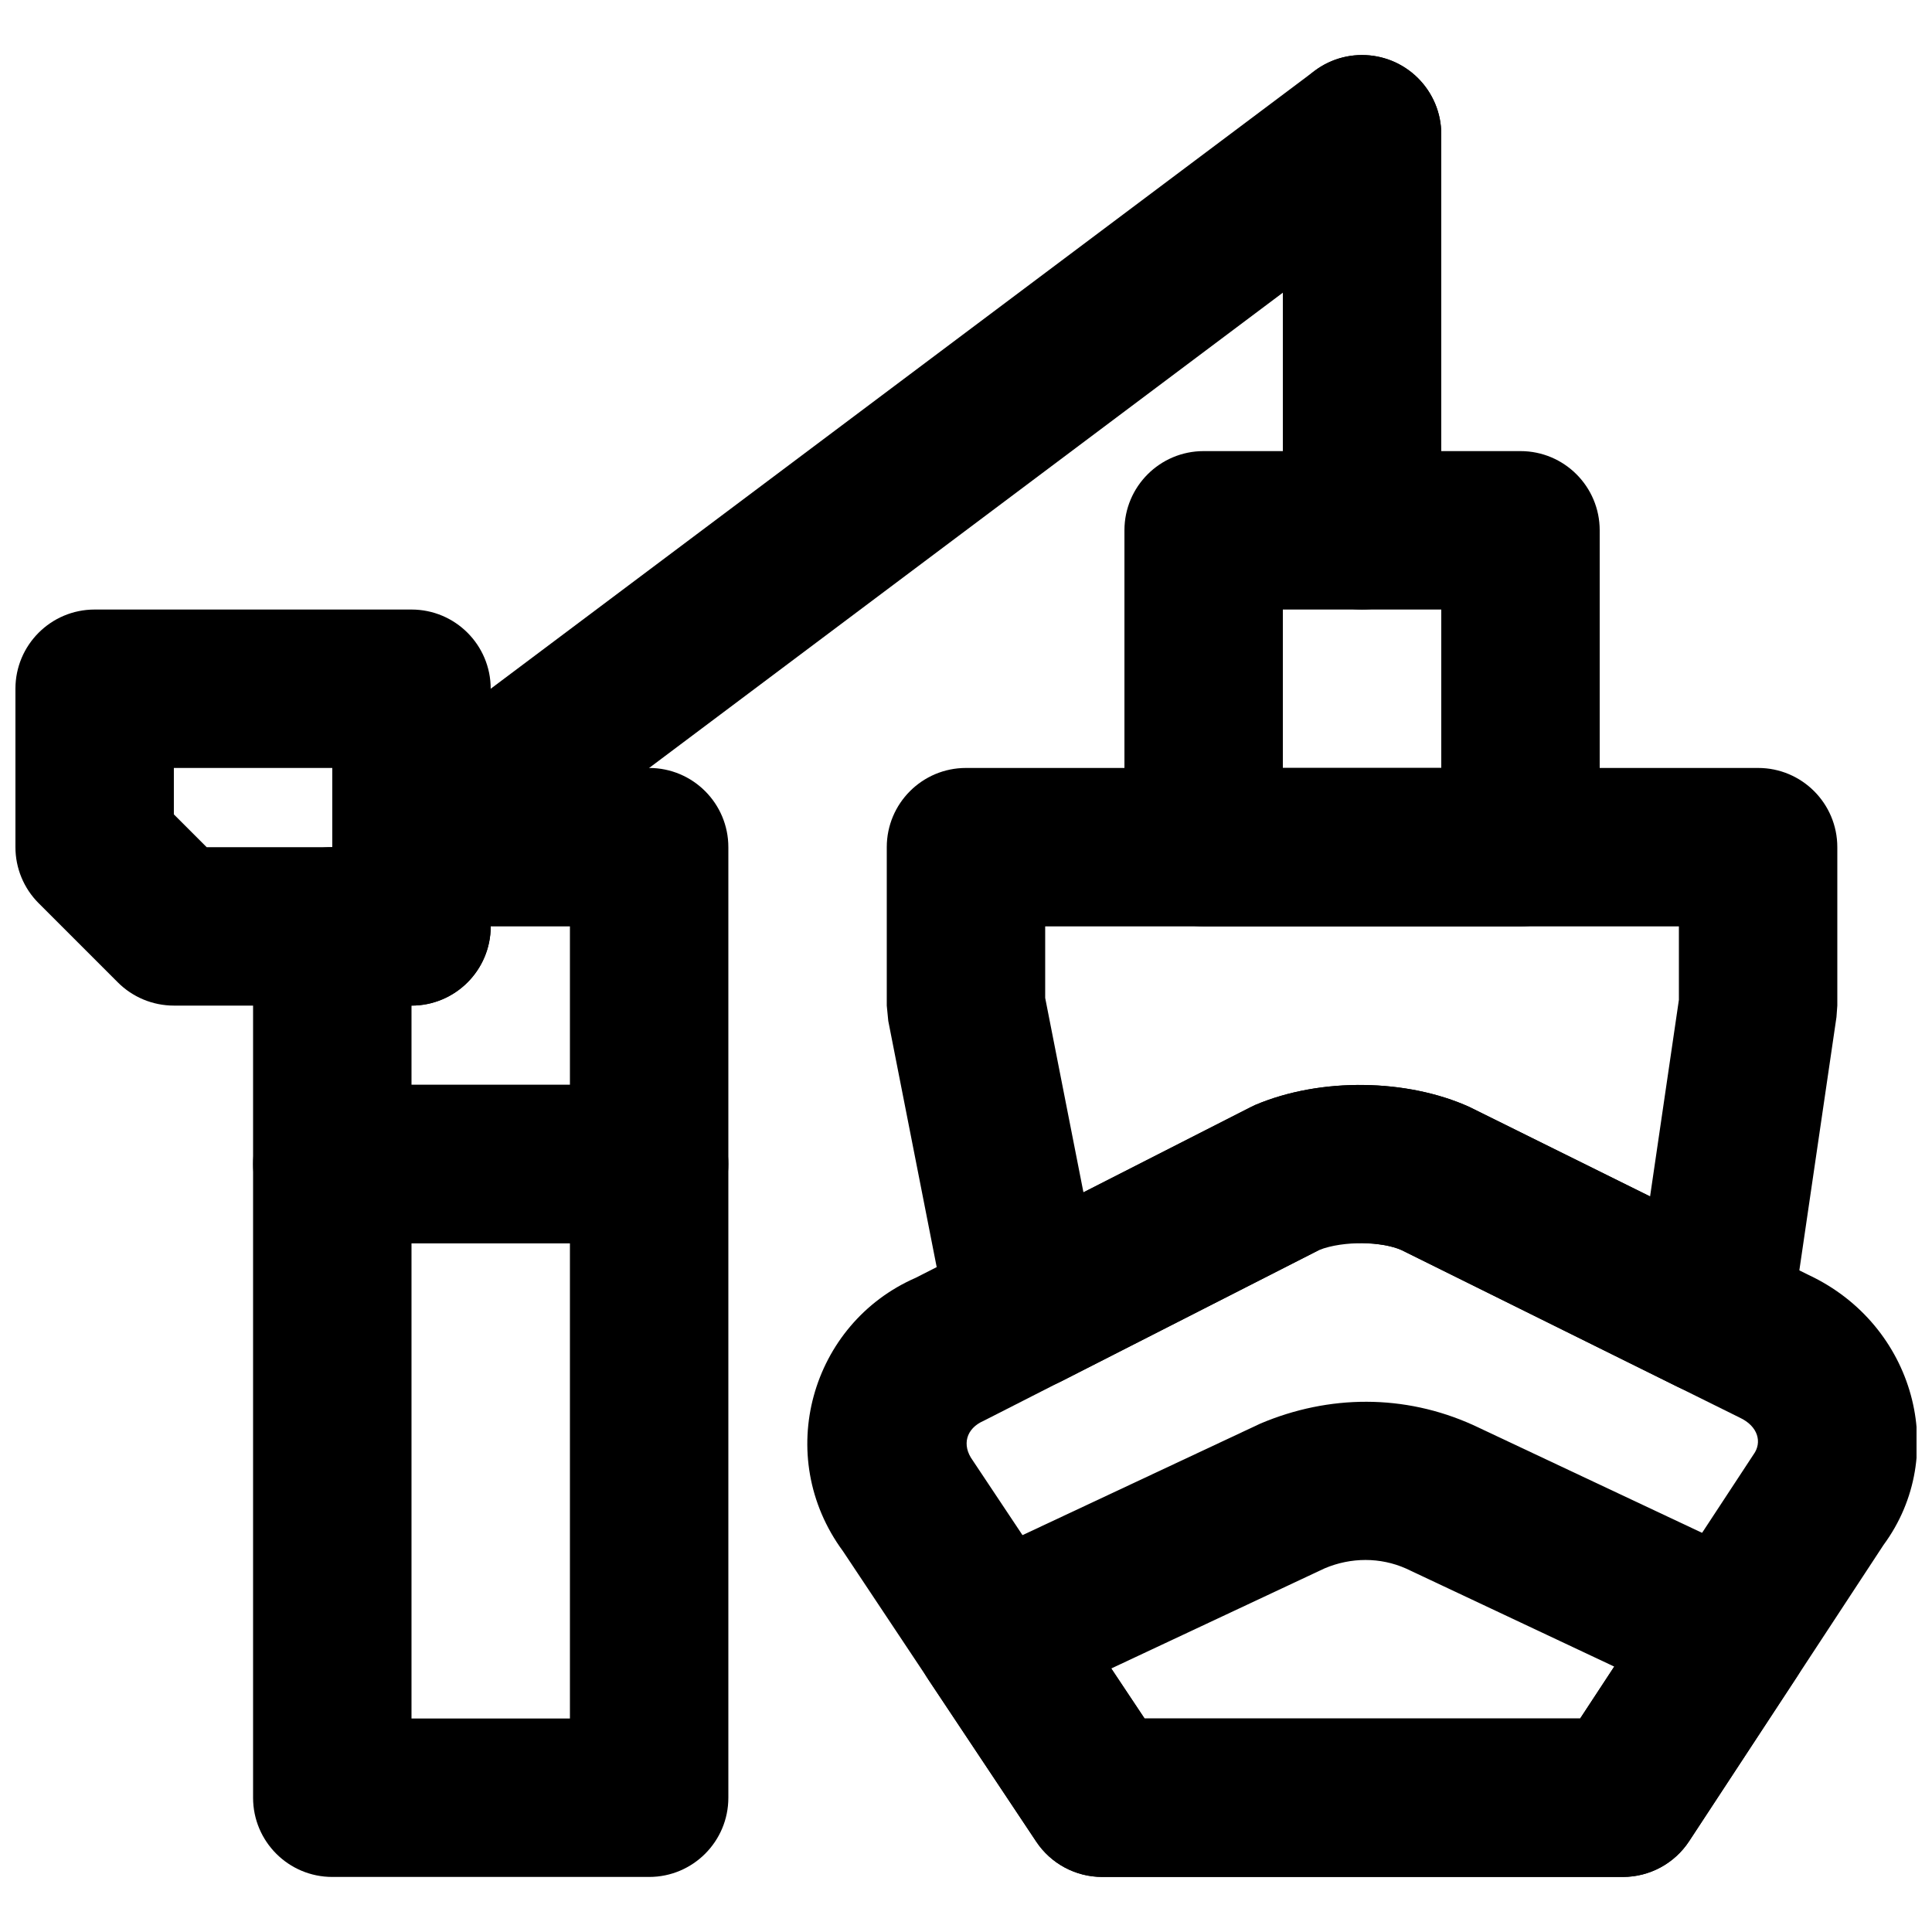 <?xml version="1.0" encoding="UTF-8"?>
<!-- Uploaded to: SVG Repo, www.svgrepo.com, Generator: SVG Repo Mixer Tools -->
<svg width="800px" height="800px" version="1.1" viewBox="144 144 512 512" xmlns="http://www.w3.org/2000/svg">
 <defs>
  <clipPath id="b">
   <path d="m357 431h294.9v211h-294.9z"/>
  </clipPath>
  <clipPath id="a">
   <path d="m148.09 305h126.91v106h-126.91z"/>
  </clipPath>
 </defs>
 <path d="m462.98 389.5h83.965c11.594 0 20.992-9.398 20.992-20.992v-83.969c0-11.594-9.398-20.992-20.992-20.992h-83.965c-11.594 0-20.992 9.398-20.992 20.992v83.969c0 11.594 9.398 20.992 20.992 20.992zm20.988-83.969h41.984v41.984h-41.984z" fill-rule="evenodd"/>
 <g clip-path="url(#b)">
  <path d="m436.09 641.41h138c7.074 0 13.672-3.562 17.551-9.477l51.516-78.508c17.605-23.902 8.227-58.34-19.785-71.512l-89.988-44.57c-16.371-7.394-39.25-7.922-56.738-0.516l-89.973 45.801c-27.77 12.121-37.871 47.211-19.273 72.461l51.219 76.965c3.891 5.844 10.449 9.355 17.473 9.355zm11.242-41.984-45.559-68.418c-2.973-4.078-1.715-8.449 2.852-10.449l89.738-45.699c5.199-2.144 15.902-1.898 21.078 0.434l89.68 44.43c4.777 2.254 5.941 6.523 3.57 9.754l-45.93 69.949z" fill-rule="evenodd"/>
 </g>
 <path d="m232.06 641.41h83.969c11.594 0 20.992-9.398 20.992-20.992v-167.93c0-11.594-9.398-20.992-20.992-20.992h-83.969c-11.594 0-20.992 9.398-20.992 20.992v167.93c0 11.594 9.398 20.992 20.992 20.992zm20.992-41.984v-125.95h41.984v125.95z" fill-rule="evenodd"/>
 <g clip-path="url(#a)">
  <path d="m198.77 368.51-8.695-8.695v-12.297h41.984v20.992zm54.281 41.984c11.594 0 20.992-9.398 20.992-20.992v-62.977c0-11.594-9.398-20.992-20.992-20.992h-83.969c-11.594 0-20.992 9.398-20.992 20.992v41.984c0 5.566 2.211 10.906 6.148 14.844l20.992 20.992c3.938 3.934 9.277 6.148 14.844 6.148z" fill-rule="evenodd"/>
 </g>
 <path d="m525.95 284.54v-104.96c0-11.594-9.398-20.992-20.992-20.992s-20.992 9.398-20.992 20.992v104.96c0 11.594 9.398 20.992 20.992 20.992s20.992-9.398 20.992-20.992z" fill-rule="evenodd"/>
 <path d="m477.98 521.28-79.379 37.227c-11.617 5.449-15.668 19.957-8.559 30.637l28.57 42.91c3.894 5.844 10.453 9.355 17.473 9.355h138c7.074 0 13.672-3.562 17.551-9.477l28.508-43.453c7-10.672 2.938-25.07-8.609-30.508l-77.207-36.355c-18.125-8.172-38.113-8.07-56.352-0.336zm93.805 64.379-9.031 13.766h-115.43l-8.828-13.262 56.59-26.551c6.918-2.918 14.668-2.977 21.535 0.07z" fill-rule="evenodd"/>
 <path d="m232.06 368.51c-11.594 0-20.992 9.398-20.992 20.992v62.977c0 11.594 9.398 20.992 20.992 20.992h83.969c11.594 0 20.992-9.398 20.992-20.992v-83.969c0-11.594-9.398-20.992-20.992-20.992h-62.977c-11.594 0-20.992 9.398-20.992 20.992zm62.977 20.992v41.984h-41.984v-20.992c11.594 0 20.992-9.398 20.992-20.992z" fill-rule="evenodd"/>
 <path d="m265.65 385.3 251.91-188.93c9.273-6.957 11.152-20.113 4.199-29.387-6.957-9.277-20.117-11.156-29.391-4.199l-251.91 188.93c-9.273 6.957-11.152 20.117-4.195 29.391 6.953 9.273 20.113 11.156 29.387 4.199z" fill-rule="evenodd"/>
 <path d="m515.43 475.29 73.117 36.219c12.781 6.332 28.02-1.656 30.086-15.766l12.051-82.207 0.223-3.043v-41.984c0-11.594-9.398-20.992-20.992-20.992h-209.92c-11.594 0-20.992 9.398-20.992 20.992v41.984l0.395 4.051 15.891 80.801c2.691 13.672 17.711 20.977 30.129 14.652l68.176-34.742c6.559-2.531 16.809-2.231 21.84 0.035zm-94.445-66.84v-18.949h167.94v19.461l-7.637 52.102-47.914-23.723c-16.371-7.394-39.254-7.926-56.727-0.516l-1.332 0.621-44.195 22.523z" fill-rule="evenodd"/>
</svg>